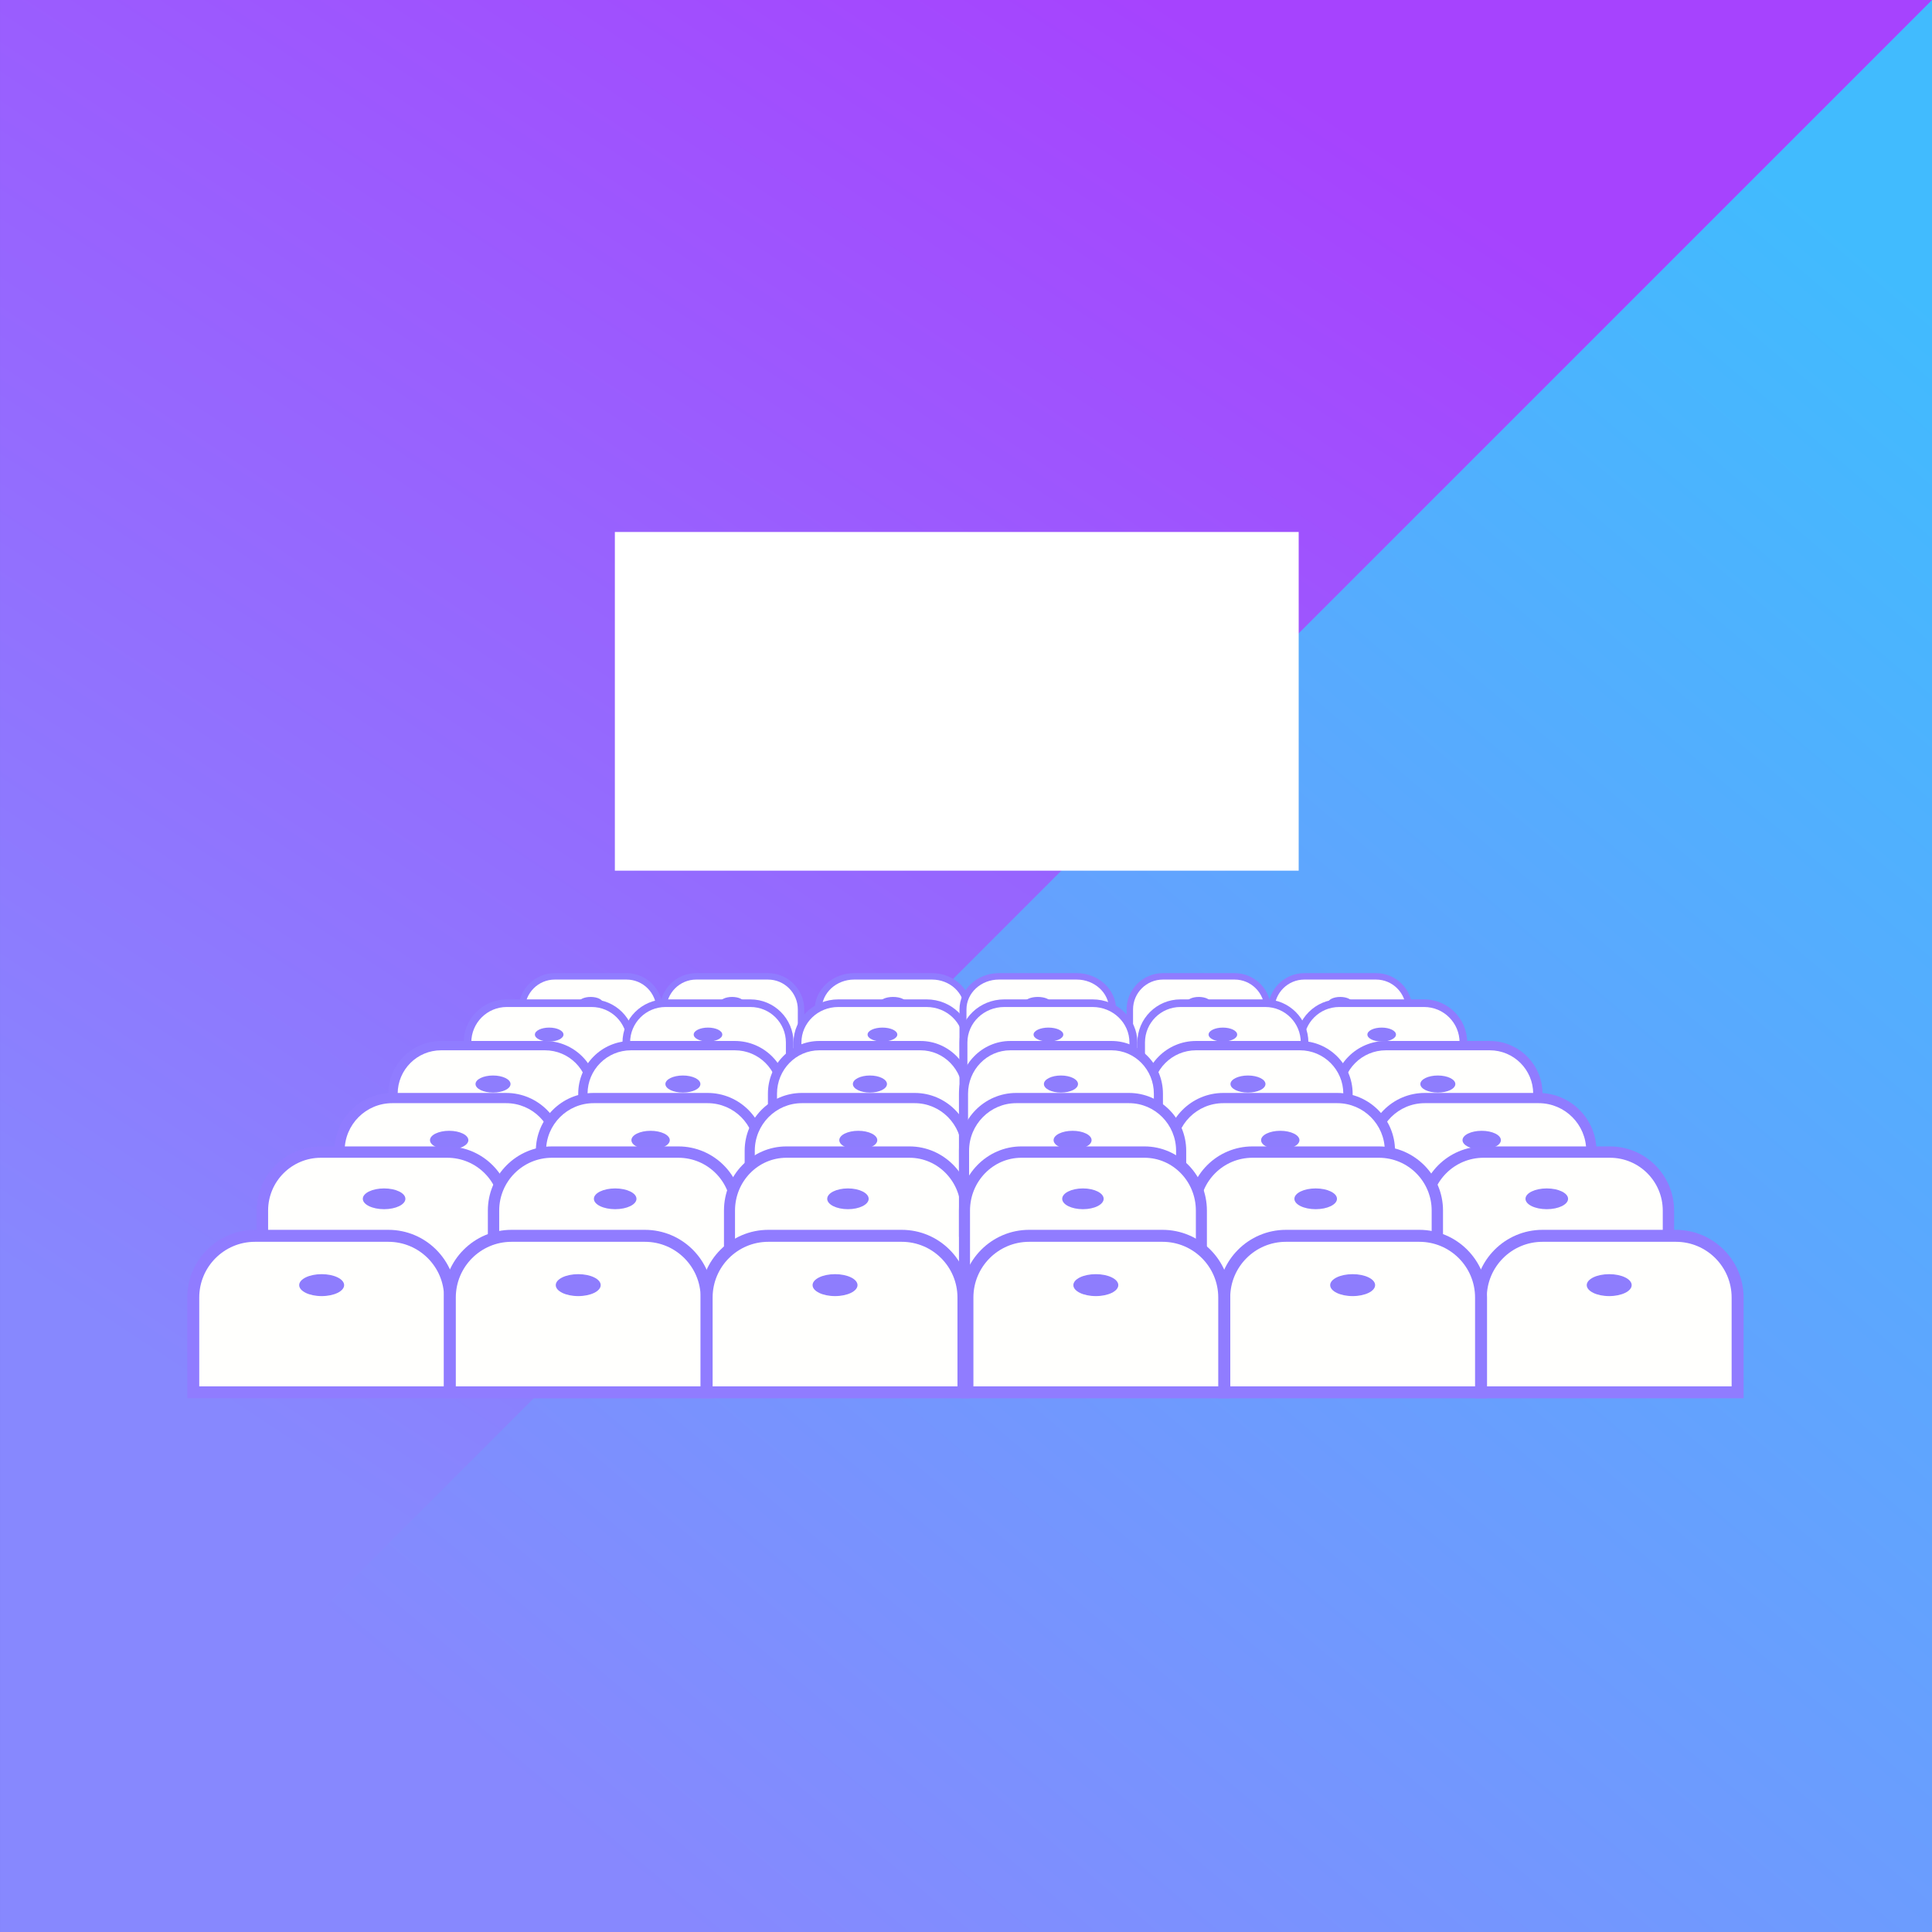 <svg xmlns="http://www.w3.org/2000/svg" width="686.002" height="686.003" xml:space="preserve"><rect width="100%" height="100%" fill="#333333" stroke="none"/><switch><g><linearGradient id="a" gradientUnits="userSpaceOnUse" x1="190.971" y1="573.861" x2="521.865" y2="71.393"><stop offset="0" style="stop-color:#8788fe"/><stop offset="1" style="stop-color:#a643fe"/></linearGradient><path fill="url(#a)" d="M.002 0h686v686h-686z"/><linearGradient id="b" gradientUnits="userSpaceOnUse" x1="302.509" y1="733.904" x2="771.275" y2="179.351"><stop offset="0" style="stop-color:#8788fe"/><stop offset="1" style="stop-color:#41bbfe"/></linearGradient><path fill="url(#b)" d="M686 .003v686H0z"/><g fill="none"><path d="M0 .003h686v686H0zM686 .003l-686 686"/></g><path fill="#FFF" d="M218.321 188.894H461.13v120.255H218.321z"/><g><path fill="#907CFF" d="M184.108 377.652v-19.213c0-7.117 5.79-12.907 12.907-12.907h25.429c7.117 0 12.907 5.79 12.907 12.907v19.213h-51.243z"/><path fill="#FFFFFD" d="M222.444 347.815h-25.429c-5.868 0-10.624 4.757-10.624 10.624v16.93h46.677v-16.93c0-5.868-4.756-10.624-10.624-10.624z"/><ellipse fill="#8E7DFD" cx="209.73" cy="356.074" rx="4.284" ry="2.091"/><path fill="#907CFF" d="M164.64 392.918v-22.769c0-8.434 6.861-15.296 15.296-15.296h30.135c8.434 0 15.296 6.861 15.296 15.296v22.769H164.64z"/><path fill="#FFFFFD" d="M210.071 357.559h-30.135c-6.953 0-12.59 5.637-12.59 12.59v20.063h55.316v-20.063c-.001-6.953-5.638-12.59-12.591-12.59z"/><ellipse fill="#8E7DFD" cx="195.003" cy="367.347" rx="5.077" ry="2.477"/><path fill="#907CFF" d="M137.895 416.214v-27.87c0-10.324 8.399-18.722 18.722-18.722h36.886c10.324 0 18.722 8.399 18.722 18.722v27.87h-74.33z"/><path fill="#FFFFFD" d="M193.504 372.933h-36.886c-8.511 0-15.411 6.9-15.411 15.411v24.558h67.708v-24.558c0-8.511-6.9-15.411-15.411-15.411z"/><ellipse fill="#8E7DFD" cx="175.061" cy="384.914" rx="6.214" ry="3.032"/><path fill="#907CFF" d="M118.746 439.153V408.6c0-11.317 9.207-20.524 20.524-20.524h40.437c11.317 0 20.524 9.207 20.524 20.524v30.552h-81.485z"/><path fill="#FFFFFD" d="M179.708 391.706h-40.437c-9.33 0-16.894 7.564-16.894 16.894v26.922h74.226V408.6c-.001-9.33-7.565-16.894-16.895-16.894z"/><ellipse fill="#8E7DFD" cx="159.489" cy="404.84" rx="6.812" ry="3.324"/><path fill="#907CFF" d="M91.172 463.74v-33.903c0-12.558 10.217-22.775 22.775-22.775h44.872c12.558 0 22.775 10.217 22.775 22.775v33.903H91.172z"/><path fill="#FFFFFD" d="M158.819 411.09h-44.872c-10.354 0-18.747 8.393-18.747 18.747v29.874h82.365v-29.874c.001-10.354-8.393-18.747-18.746-18.747z"/><ellipse fill="#8E7DFD" cx="136.383" cy="425.664" rx="7.559" ry="3.689"/><path fill="#907CFF" d="M66.495 496.504V460.72c0-13.255 10.784-24.039 24.039-24.039h47.362c13.255 0 24.039 10.784 24.039 24.039v35.784h-95.44z"/><path fill="#FFFFFD" d="M137.895 440.933H90.534c-10.928 0-19.787 8.859-19.787 19.787v31.532h86.936V460.72c0-10.928-8.859-19.787-19.788-19.787z"/><ellipse fill="#8E7DFD" cx="114.214" cy="456.316" rx="7.979" ry="3.894"/><path fill="#907CFF" d="M234.325 377.652v-19.213c0-7.117 5.79-12.907 12.907-12.907h25.429c7.117 0 12.907 5.79 12.907 12.907v19.213h-51.243z"/><path fill="#FFFFFD" d="M272.661 347.815h-25.429c-5.868 0-10.624 4.757-10.624 10.624v16.93h46.677v-16.93c0-5.868-4.757-10.624-10.624-10.624z"/><ellipse fill="#8E7DFD" cx="259.946" cy="356.074" rx="4.284" ry="2.091"/><path fill="#907CFF" d="M221.026 392.918v-22.769c0-8.434 6.861-15.296 15.296-15.296h30.135c8.434 0 15.296 6.861 15.296 15.296v22.769h-60.727z"/><path fill="#FFFFFD" d="M266.457 357.559h-30.135c-6.953 0-12.59 5.637-12.59 12.59v20.063h55.316v-20.063c0-6.953-5.637-12.59-12.591-12.59z"/><ellipse fill="#8E7DFD" cx="251.39" cy="367.347" rx="5.077" ry="2.477"/><path fill="#907CFF" d="M205.314 416.214v-27.87c0-10.324 8.399-18.722 18.722-18.722h36.887c10.324 0 18.722 8.399 18.722 18.722v27.87h-74.331z"/><path fill="#FFFFFD" d="M260.923 372.933h-36.886c-8.511 0-15.411 6.9-15.411 15.411v24.558h67.708v-24.558c-.001-8.511-6.9-15.411-15.411-15.411z"/><ellipse fill="#8E7DFD" cx="242.479" cy="384.914" rx="6.214" ry="3.032"/><g><path fill="#907CFF" d="M190.268 439.153V408.6c0-11.317 9.207-20.524 20.524-20.524h40.437c11.317 0 20.524 9.207 20.524 20.524v30.552h-81.485z"/><path fill="#FFFFFD" d="M251.229 391.706h-40.437c-9.33 0-16.894 7.564-16.894 16.894v26.922h74.226V408.6c-.001-9.33-7.564-16.894-16.895-16.894z"/><ellipse fill="#8E7DFD" cx="231.011" cy="404.84" rx="6.812" ry="3.324"/></g><g><path fill="#907CFF" d="M173.225 463.74v-33.903c0-12.558 10.217-22.775 22.775-22.775h44.872c12.558 0 22.775 10.217 22.775 22.775v33.903h-90.422z"/><path fill="#FFFFFD" d="M240.872 411.09H196c-10.354 0-18.747 8.393-18.747 18.747v29.874h82.365v-29.874c.001-10.354-8.392-18.747-18.746-18.747z"/><ellipse fill="#8E7DFD" cx="218.436" cy="425.664" rx="7.559" ry="3.689"/></g><g><path fill="#907CFF" d="M157.594 496.504V460.72c0-13.255 10.784-24.039 24.039-24.039h47.362c13.255 0 24.039 10.784 24.039 24.039v35.784h-95.44z"/><path fill="#FFFFFD" d="M228.995 440.933h-47.362c-10.928 0-19.787 8.859-19.787 19.787v31.532h86.936V460.72c0-10.928-8.859-19.787-19.787-19.787z"/><ellipse fill="#8E7DFD" cx="205.314" cy="456.316" rx="7.979" ry="3.894"/></g><g><path fill="#907CFF" d="M289.298 377.652v-19.213c0-7.117 6.284-12.907 14.008-12.907h27.599c7.724 0 14.008 5.79 14.008 12.907v19.213h-55.615z"/><path fill="#FFFFFD" d="M330.905 347.815h-27.599c-6.368 0-11.53 4.757-11.53 10.624v16.93h50.659v-16.93c0-5.868-5.162-10.624-11.53-10.624z"/><ellipse fill="#8E7DFD" cx="317.105" cy="356.074" rx="4.649" ry="2.091"/></g><g><path fill="#907CFF" d="M281.753 392.918v-22.769c0-8.434 7.136-15.296 15.908-15.296h31.343c8.772 0 15.908 6.861 15.908 15.296v22.769h-63.159z"/><path fill="#FFFFFD" d="M329.004 357.559h-31.343c-7.232 0-13.095 5.637-13.095 12.59v20.063h57.532v-20.063c.001-6.953-5.862-12.59-13.094-12.59z"/><ellipse fill="#8E7DFD" cx="313.333" cy="367.347" rx="5.28" ry="2.477"/></g><g><path fill="#907CFF" d="M272.667 416.214v-27.87c0-10.324 8.184-18.722 18.244-18.722h35.945c10.06 0 18.244 8.399 18.244 18.722v27.87h-72.433z"/><path fill="#FFFFFD" d="M326.856 372.933h-35.945c-8.294 0-15.017 6.9-15.017 15.411v24.558h65.979v-24.558c0-8.511-6.723-15.411-15.017-15.411z"/><ellipse fill="#8E7DFD" cx="308.884" cy="384.914" rx="6.055" ry="3.032"/></g><g><path fill="#907CFF" d="M264.41 439.153V408.6c0-11.317 9.117-20.524 20.324-20.524h40.042c11.207 0 20.324 9.207 20.324 20.524v30.552h-80.69z"/><path fill="#FFFFFD" d="M324.776 391.706h-40.042c-9.239 0-16.729 7.564-16.729 16.894v26.922h73.501V408.6c-.001-9.33-7.491-16.894-16.73-16.894z"/><ellipse fill="#8E7DFD" cx="304.755" cy="404.84" rx="6.746" ry="3.324"/></g><g><path fill="#907CFF" d="M257.062 463.74v-33.903c0-12.558 9.947-22.775 22.175-22.775h43.689c12.227 0 22.175 10.217 22.175 22.775v33.903h-88.039z"/><path fill="#FFFFFD" d="M322.925 411.09h-43.688c-10.081 0-18.253 8.393-18.253 18.747v29.874h80.194v-29.874c0-10.354-8.172-18.747-18.253-18.747z"/><ellipse fill="#8E7DFD" cx="301.081" cy="425.664" rx="7.36" ry="3.689"/></g><g><path fill="#907CFF" d="M248.782 496.504V460.72c0-13.255 10.784-24.039 24.039-24.039h47.362c13.255 0 24.039 10.784 24.039 24.039v35.784h-95.44z"/><path fill="#FFFFFD" d="M320.183 440.933h-47.362c-10.928 0-19.787 8.859-19.787 19.787v31.532h86.936V460.72c0-10.928-8.859-19.787-19.787-19.787z"/><ellipse fill="#8E7DFD" cx="296.502" cy="456.316" rx="7.979" ry="3.894"/></g><g><path fill="#907CFF" d="M501.493 377.652v-19.213c0-7.117-5.79-12.907-12.907-12.907h-25.429c-7.117 0-12.907 5.79-12.907 12.907v19.213h51.243z"/><path fill="#FFFFFD" d="M452.533 358.439v16.93h46.677v-16.93c0-5.867-4.757-10.624-10.624-10.624h-25.429c-5.867 0-10.624 4.756-10.624 10.624z"/><ellipse fill="#8E7DFD" cx="475.872" cy="356.074" rx="4.284" ry="2.091"/><path fill="#907CFF" d="M520.962 392.918v-22.769c0-8.434-6.861-15.296-15.296-15.296h-30.135c-8.434 0-15.296 6.861-15.296 15.296v22.769h60.727z"/><path fill="#FFFFFD" d="M462.94 370.149v20.063h55.316v-20.063c0-6.953-5.637-12.59-12.59-12.59h-30.135c-6.954 0-12.591 5.637-12.591 12.59z"/><ellipse fill="#8E7DFD" cx="490.598" cy="367.347" rx="5.077" ry="2.477"/><g><path fill="#907CFF" d="M547.706 416.214v-27.87c0-10.324-8.399-18.722-18.722-18.722h-36.886c-10.324 0-18.722 8.399-18.722 18.722v27.87h74.33z"/><path fill="#FFFFFD" d="M476.687 388.344v24.558h67.708v-24.558c0-8.511-6.9-15.411-15.411-15.411h-36.886c-8.511 0-15.411 6.9-15.411 15.411z"/><ellipse fill="#8E7DFD" cx="510.541" cy="384.914" rx="6.214" ry="3.032"/></g><g><path fill="#907CFF" d="M566.855 439.153V408.6c0-11.317-9.207-20.524-20.524-20.524h-40.437c-11.317 0-20.524 9.207-20.524 20.524v30.552h81.485z"/><path fill="#FFFFFD" d="M488.999 408.6v26.922h74.226V408.6c0-9.33-7.564-16.894-16.894-16.894h-40.437c-9.331 0-16.895 7.564-16.895 16.894z"/><ellipse fill="#8E7DFD" cx="526.112" cy="404.84" rx="6.812" ry="3.324"/></g><g><path fill="#907CFF" d="M594.43 463.74v-33.903c0-12.558-10.217-22.775-22.775-22.775h-44.872c-12.558 0-22.775 10.217-22.775 22.775v33.903h90.422z"/><path fill="#FFFFFD" d="M508.036 429.837v29.874h82.365v-29.874c0-10.354-8.393-18.747-18.747-18.747h-44.872c-10.353 0-18.746 8.393-18.746 18.747z"/><ellipse fill="#8E7DFD" cx="549.219" cy="425.664" rx="7.559" ry="3.689"/></g><g><path fill="#907CFF" d="M619.107 496.504V460.72c0-13.255-10.784-24.039-24.039-24.039h-47.362c-13.255 0-24.039 10.784-24.039 24.039v35.784h95.44z"/><path fill="#FFFFFD" d="M527.919 460.72v31.532h86.936V460.72c0-10.928-8.859-19.787-19.787-19.787h-47.362c-10.928 0-19.787 8.859-19.787 19.787z"/><ellipse fill="#8E7DFD" cx="571.387" cy="456.316" rx="7.979" ry="3.894"/></g></g><g><path fill="#907CFF" d="M451.277 377.652v-19.213c0-7.117-5.79-12.907-12.907-12.907h-25.429c-7.117 0-12.907 5.79-12.907 12.907v19.213h51.243z"/><path fill="#FFFFFD" d="M402.317 358.439v16.93h46.677v-16.93c0-5.867-4.757-10.624-10.624-10.624h-25.429c-5.868 0-10.624 4.756-10.624 10.624z"/><ellipse fill="#8E7DFD" cx="425.655" cy="356.074" rx="4.284" ry="2.091"/></g><g><path fill="#907CFF" d="M464.575 392.918v-22.769c0-8.434-6.861-15.296-15.296-15.296h-30.135c-8.434 0-15.296 6.861-15.296 15.296v22.769h60.727z"/><path fill="#FFFFFD" d="M406.554 370.149v20.063h55.316v-20.063c0-6.953-5.637-12.59-12.59-12.59h-30.135c-6.954 0-12.591 5.637-12.591 12.59z"/><ellipse fill="#8E7DFD" cx="434.212" cy="367.347" rx="5.077" ry="2.477"/></g><g><path fill="#907CFF" d="M480.287 416.214v-27.87c0-10.324-8.399-18.722-18.722-18.722h-36.887c-10.324 0-18.722 8.399-18.722 18.722v27.87h74.331z"/><path fill="#FFFFFD" d="M409.268 388.344v24.558h67.708v-24.558c0-8.511-6.9-15.411-15.411-15.411h-36.886c-8.511 0-15.411 6.9-15.411 15.411z"/><ellipse fill="#8E7DFD" cx="443.122" cy="384.914" rx="6.214" ry="3.032"/></g><g><path fill="#907CFF" d="M495.334 439.153V408.6c0-11.317-9.207-20.524-20.524-20.524h-40.437c-11.317 0-20.524 9.207-20.524 20.524v30.552h81.485z"/><path fill="#FFFFFD" d="M417.478 408.6v26.922h74.226V408.6c0-9.33-7.564-16.894-16.894-16.894h-40.437c-9.331 0-16.895 7.564-16.895 16.894z"/><ellipse fill="#8E7DFD" cx="454.591" cy="404.84" rx="6.812" ry="3.324"/></g><g><path fill="#907CFF" d="M512.376 463.74v-33.903c0-12.558-10.217-22.775-22.775-22.775h-44.872c-12.558 0-22.775 10.217-22.775 22.775v33.903h90.422z"/><path fill="#FFFFFD" d="M425.982 429.837v29.874h82.365v-29.874c0-10.354-8.393-18.747-18.747-18.747h-44.872c-10.352 0-18.746 8.393-18.746 18.747z"/><ellipse fill="#8E7DFD" cx="467.165" cy="425.664" rx="7.559" ry="3.689"/></g><g><path fill="#907CFF" d="M528.007 496.504V460.72c0-13.255-10.784-24.039-24.039-24.039h-47.362c-13.255 0-24.039 10.784-24.039 24.039v35.784h95.44z"/><path fill="#FFFFFD" d="M436.819 460.72v31.532h86.936V460.72c0-10.928-8.859-19.787-19.787-19.787h-47.362c-10.928 0-19.787 8.859-19.787 19.787z"/><ellipse fill="#8E7DFD" cx="480.288" cy="456.316" rx="7.979" ry="3.894"/></g><g><path fill="#907CFF" d="M396.303 377.652v-19.213c0-7.117-6.284-12.907-14.008-12.907h-27.599c-7.724 0-14.008 5.79-14.008 12.907v19.213h55.615z"/><path fill="#FFFFFD" d="M343.166 358.439v16.93h50.659v-16.93c0-5.867-5.162-10.624-11.53-10.624h-27.599c-6.367 0-11.53 4.756-11.53 10.624z"/><ellipse fill="#8E7DFD" cx="368.496" cy="356.074" rx="4.649" ry="2.091"/></g><g><path fill="#907CFF" d="M403.849 392.918v-22.769c0-8.434-7.136-15.296-15.908-15.296h-31.343c-8.772 0-15.908 6.861-15.908 15.296v22.769h63.159z"/><path fill="#FFFFFD" d="M343.503 370.149v20.063h57.532v-20.063c0-6.953-5.863-12.59-13.095-12.59h-31.343c-7.232 0-13.094 5.637-13.094 12.59z"/><ellipse fill="#8E7DFD" cx="372.269" cy="367.347" rx="5.28" ry="2.477"/></g><g><path fill="#907CFF" d="M412.934 416.214v-27.87c0-10.324-8.184-18.722-18.244-18.722h-35.945c-10.06 0-18.244 8.399-18.244 18.722v27.87h72.433z"/><path fill="#FFFFFD" d="M343.728 388.344v24.558h65.979v-24.558c0-8.511-6.723-15.411-15.017-15.411h-35.945c-8.293 0-15.017 6.9-15.017 15.411z"/><ellipse fill="#8E7DFD" cx="376.718" cy="384.914" rx="6.055" ry="3.032"/></g><g><path fill="#907CFF" d="M421.191 439.153V408.6c0-11.317-9.117-20.524-20.324-20.524h-40.042c-11.207 0-20.324 9.207-20.324 20.524v30.552h80.69z"/><path fill="#FFFFFD" d="M344.096 408.6v26.922h73.501V408.6c0-9.33-7.49-16.894-16.729-16.894h-40.042c-9.24 0-16.73 7.564-16.73 16.894z"/><ellipse fill="#8E7DFD" cx="380.847" cy="404.84" rx="6.746" ry="3.324"/></g><g><path fill="#907CFF" d="M428.539 463.74v-33.903c0-12.558-9.947-22.775-22.175-22.775h-43.689c-12.227 0-22.175 10.217-22.175 22.775v33.903h88.039z"/><path fill="#FFFFFD" d="M344.424 429.837v29.874h80.194v-29.874c0-10.354-8.172-18.747-18.253-18.747h-43.688c-10.081 0-18.253 8.393-18.253 18.747z"/><ellipse fill="#8E7DFD" cx="384.52" cy="425.664" rx="7.36" ry="3.689"/></g><g><path fill="#907CFF" d="M436.819 496.504V460.72c0-13.255-10.784-24.039-24.039-24.039h-47.362c-13.255 0-24.039 10.784-24.039 24.039v35.784h95.44z"/><path fill="#FFFFFD" d="M345.631 460.72v31.532h86.936V460.72c0-10.928-8.859-19.787-19.787-19.787h-47.362c-10.927 0-19.787 8.859-19.787 19.787z"/><ellipse fill="#8E7DFD" cx="389.1" cy="456.316" rx="7.979" ry="3.894"/></g></g></g></switch></svg>